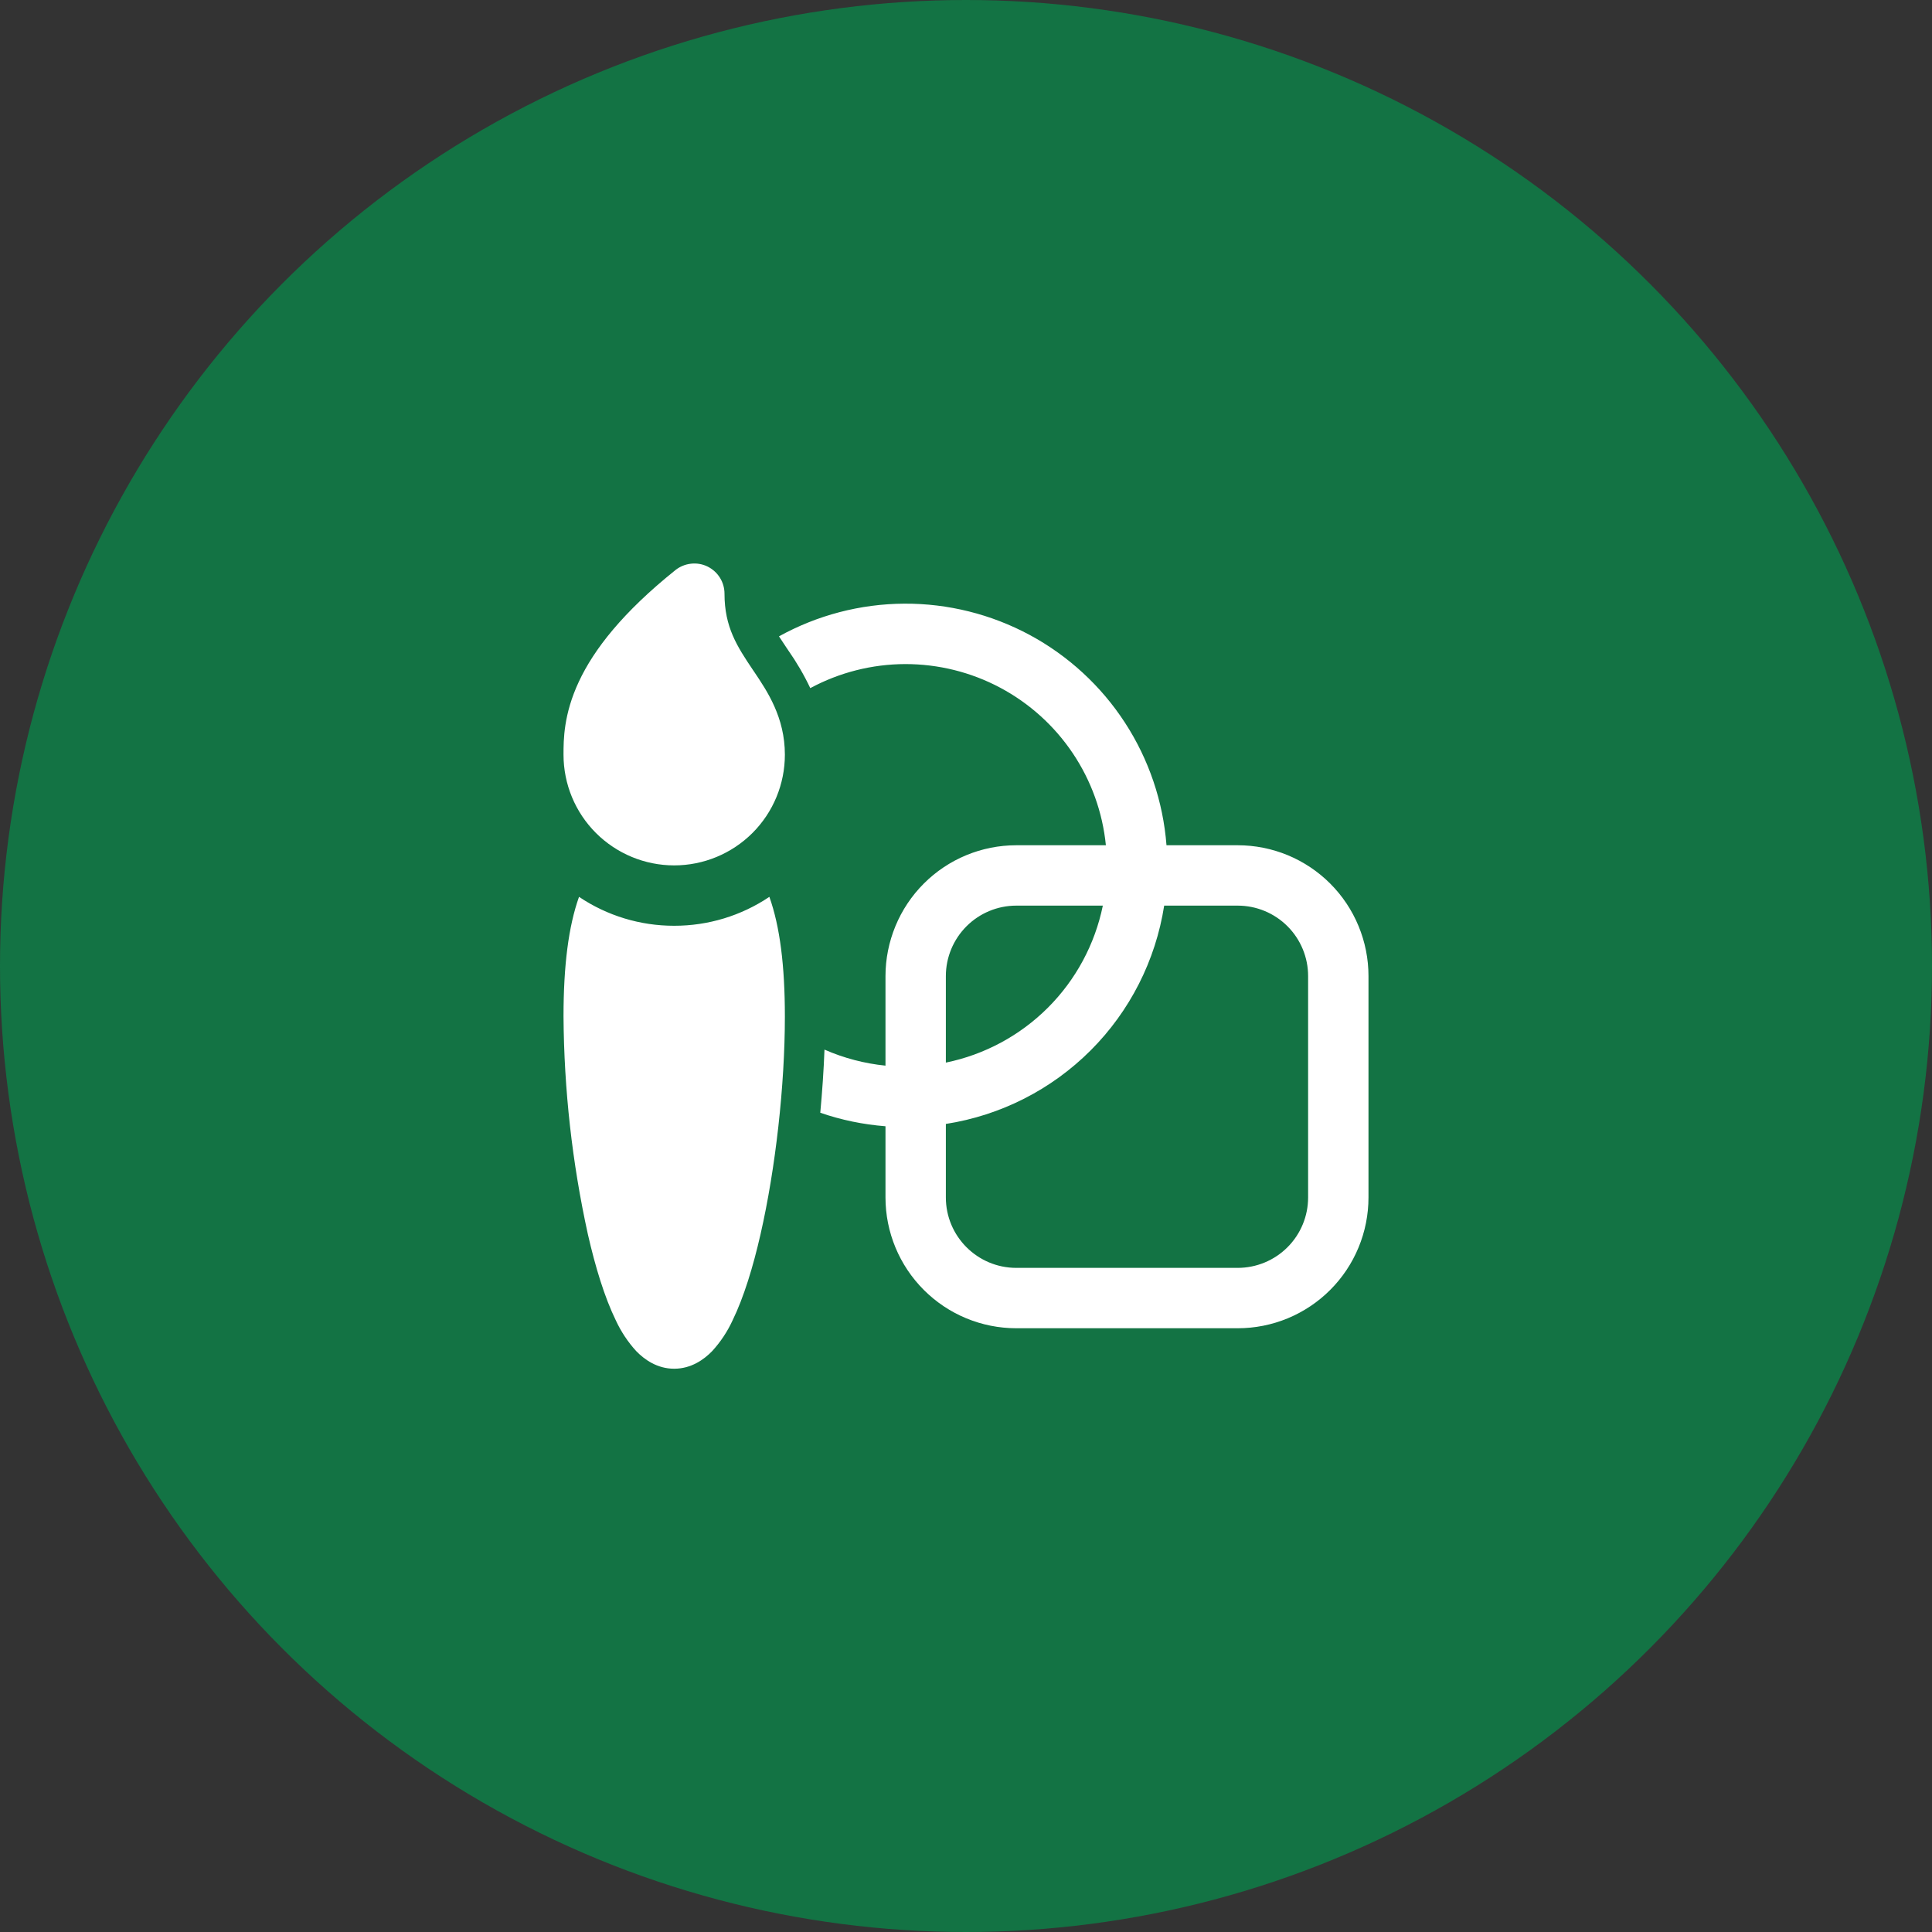 <?xml version="1.0" encoding="UTF-8"?> <svg xmlns="http://www.w3.org/2000/svg" width="40" height="40" viewBox="0 0 40 40" fill="none"><rect x="0" y="0" width="40" height="40" fill="#333333" stroke="none"/><circle cx="20" cy="20" r="20" fill="#137344"></circle><path d="M14.646 11.728C14.752 11.78 14.841 11.859 14.904 11.959C14.967 12.059 15 12.174 15 12.292C15 12.983 15.26 13.382 15.586 13.867L15.61 13.902C15.887 14.313 16.25 14.853 16.25 15.625C16.25 16.233 16.009 16.816 15.579 17.246C15.149 17.675 14.566 17.917 13.958 17.917C13.351 17.917 12.768 17.675 12.338 17.246C11.908 16.816 11.667 16.233 11.667 15.625C11.667 15.318 11.667 14.791 11.986 14.11C12.298 13.443 12.893 12.678 13.984 11.803C14.076 11.73 14.187 11.684 14.304 11.671C14.421 11.657 14.54 11.677 14.646 11.728ZM13.958 19.167C14.66 19.168 15.347 18.96 15.929 18.568C16.147 19.18 16.25 19.993 16.25 21.046C16.25 22.473 16.058 24.186 15.746 25.554C15.591 26.234 15.398 26.862 15.169 27.333C15.062 27.567 14.918 27.784 14.744 27.974C14.573 28.15 14.308 28.338 13.958 28.338C13.608 28.338 13.344 28.15 13.173 27.974C12.999 27.784 12.856 27.567 12.748 27.333C12.518 26.861 12.326 26.234 12.171 25.553C11.846 24.072 11.677 22.561 11.667 21.045C11.667 19.993 11.77 19.18 11.988 18.568C12.57 18.96 13.257 19.168 13.958 19.167ZM17.07 21.731C17.471 21.907 17.898 22.019 18.333 22.063V20.208C18.333 19.853 18.404 19.501 18.54 19.172C18.676 18.843 18.875 18.545 19.127 18.293C19.635 17.785 20.323 17.5 21.042 17.5H22.896C22.828 16.818 22.592 16.163 22.21 15.594C21.828 15.025 21.311 14.559 20.706 14.237C20.101 13.915 19.425 13.748 18.74 13.749C18.054 13.751 17.38 13.922 16.776 14.247C16.646 13.973 16.493 13.711 16.319 13.463L16.278 13.402L16.128 13.175C16.922 12.736 17.814 12.503 18.721 12.498C19.628 12.493 20.522 12.717 21.321 13.147C22.119 13.578 22.797 14.202 23.291 14.962C23.786 15.723 24.081 16.596 24.151 17.5H25.625C25.981 17.5 26.333 17.57 26.662 17.706C26.99 17.842 27.289 18.042 27.54 18.293C27.792 18.545 27.991 18.843 28.127 19.172C28.263 19.501 28.333 19.853 28.333 20.208V24.792C28.333 25.147 28.263 25.5 28.127 25.828C27.991 26.157 27.792 26.455 27.54 26.707C27.289 26.958 26.99 27.158 26.662 27.294C26.333 27.43 25.981 27.5 25.625 27.5H21.042C20.323 27.5 19.635 27.215 19.127 26.707C18.619 26.199 18.333 25.51 18.333 24.792V23.318C17.873 23.282 17.419 23.189 16.983 23.038C17.024 22.597 17.054 22.157 17.07 21.731ZM25.625 18.75H24.103C23.926 19.885 23.393 20.935 22.581 21.747C21.768 22.56 20.719 23.093 19.583 23.27V24.792C19.583 25.597 20.237 26.25 21.042 26.25H25.625C26.012 26.25 26.383 26.096 26.656 25.823C26.93 25.549 27.083 25.178 27.083 24.792V20.208C27.083 19.822 26.93 19.451 26.656 19.177C26.383 18.904 26.012 18.75 25.625 18.75ZM19.583 22C20.384 21.836 21.118 21.44 21.696 20.863C22.274 20.285 22.669 19.55 22.833 18.75H21.042C20.655 18.75 20.284 18.904 20.011 19.177C19.737 19.451 19.583 19.822 19.583 20.208V22Z" fill="white"></path></svg> 